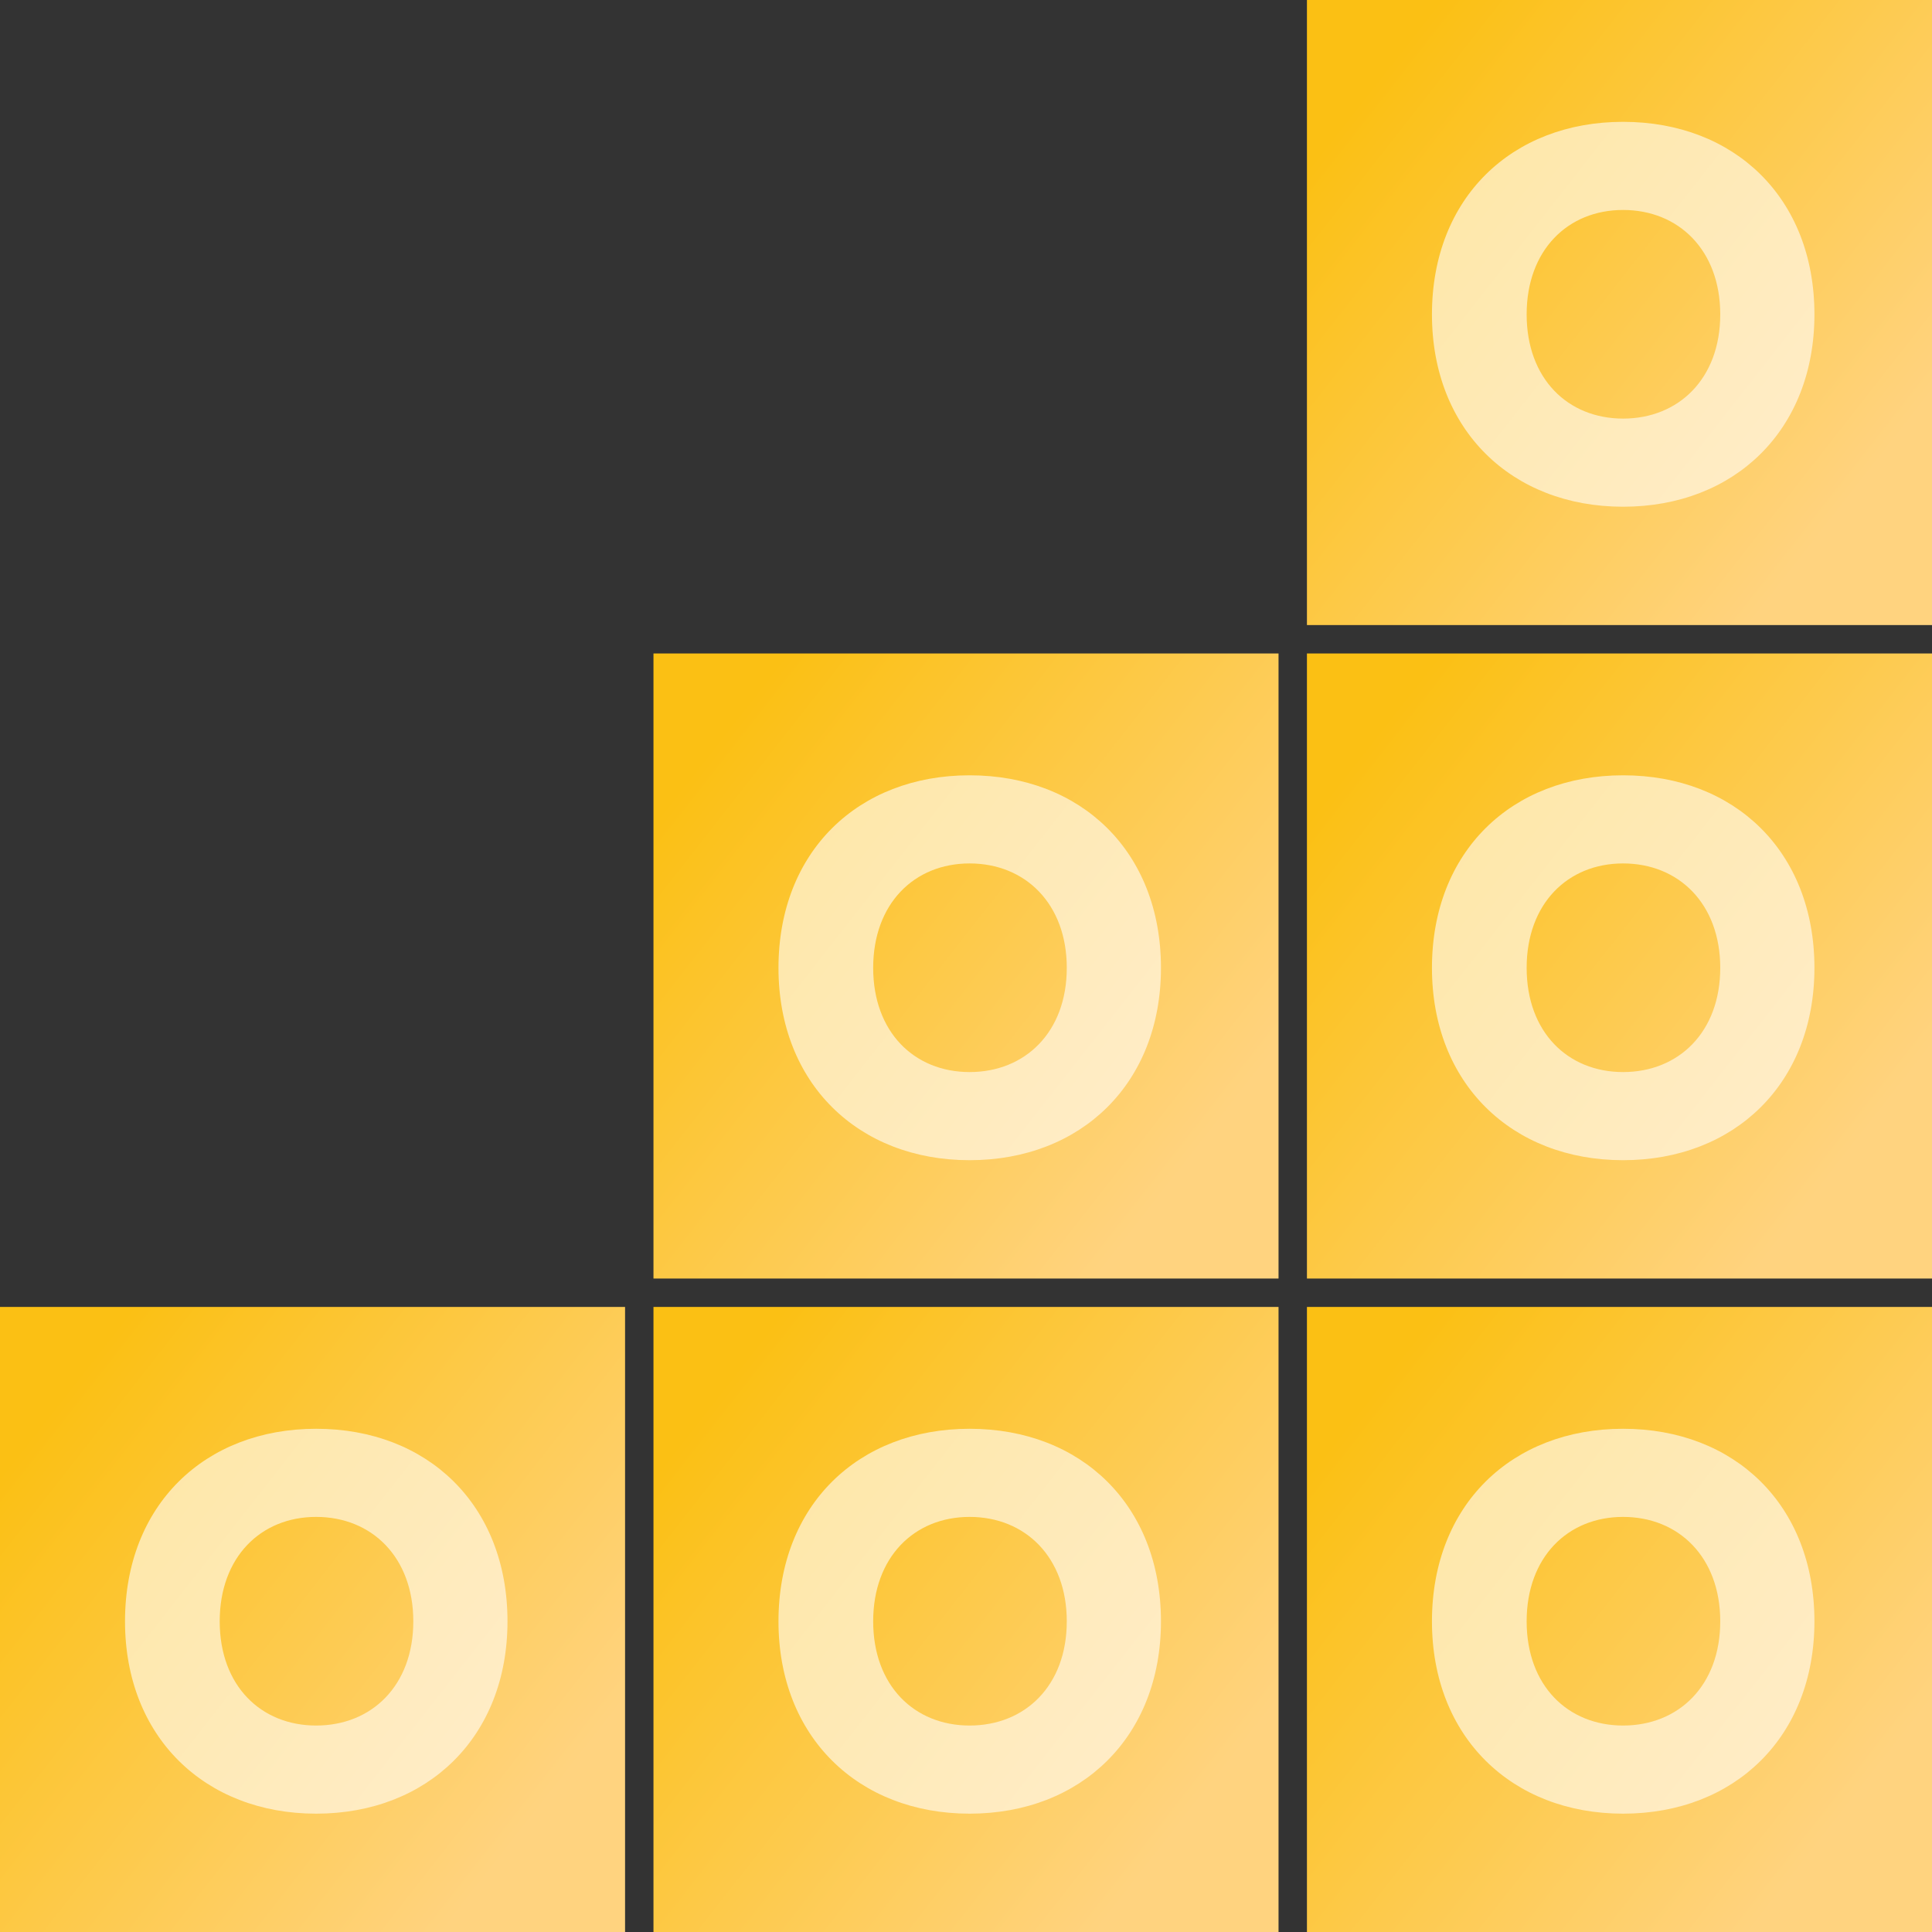 <svg xmlns="http://www.w3.org/2000/svg" width="68" height="68" viewBox="0 0 68 68" fill="none"><rect x="0" y="0" width="68" height="68" fill="#333333" stroke="none"/><rect width="22" height="22" transform="translate(0 46)" fill="url(#paint0_linear_4102_9963)"></rect><path opacity="0.6" d="M11.127 63.835C7.212 63.835 4.4 61.136 4.4 57.066C4.4 52.969 7.212 50.288 11.127 50.288C15.05 50.288 17.862 52.969 17.862 57.066C17.862 61.136 15.05 63.835 11.127 63.835ZM11.127 60.733C13.084 60.733 14.547 59.325 14.547 57.066C14.547 54.807 13.084 53.39 11.127 53.39C9.178 53.39 7.733 54.807 7.733 57.066C7.733 59.325 9.179 60.733 11.127 60.733Z" fill="white"></path><rect width="22" height="22" transform="translate(23 23)" fill="url(#paint1_linear_4102_9963)"></rect><path opacity="0.6" d="M34.127 40.835C30.212 40.835 27.4 38.136 27.4 34.066C27.4 29.969 30.212 27.288 34.127 27.288C38.05 27.288 40.862 29.969 40.862 34.066C40.862 38.136 38.05 40.835 34.127 40.835ZM34.127 37.733C36.084 37.733 37.547 36.325 37.547 34.066C37.547 31.807 36.084 30.39 34.127 30.39C32.178 30.39 30.733 31.807 30.733 34.066C30.733 36.325 32.179 37.733 34.127 37.733Z" fill="white"></path><rect width="22" height="22" transform="translate(23 46)" fill="url(#paint2_linear_4102_9963)"></rect><path opacity="0.6" d="M34.127 63.835C30.212 63.835 27.4 61.136 27.4 57.066C27.4 52.969 30.212 50.288 34.127 50.288C38.05 50.288 40.862 52.969 40.862 57.066C40.862 61.136 38.05 63.835 34.127 63.835ZM34.127 60.733C36.084 60.733 37.547 59.325 37.547 57.066C37.547 54.807 36.084 53.39 34.127 53.39C32.178 53.39 30.733 54.807 30.733 57.066C30.733 59.325 32.179 60.733 34.127 60.733Z" fill="white"></path><rect width="22" height="22" transform="translate(46)" fill="url(#paint3_linear_4102_9963)"></rect><path opacity="0.6" d="M57.127 17.835C53.212 17.835 50.4 15.136 50.4 11.066C50.4 6.969 53.212 4.288 57.127 4.288C61.05 4.288 63.862 6.969 63.862 11.066C63.862 15.136 61.05 17.835 57.127 17.835ZM57.127 14.733C59.084 14.733 60.547 13.325 60.547 11.066C60.547 8.807 59.084 7.39 57.127 7.39C55.178 7.39 53.733 8.807 53.733 11.066C53.733 13.325 55.179 14.733 57.127 14.733Z" fill="white"></path><rect width="22" height="22" transform="translate(46 23)" fill="url(#paint4_linear_4102_9963)"></rect><path opacity="0.6" d="M57.127 40.835C53.212 40.835 50.4 38.136 50.4 34.066C50.4 29.969 53.212 27.288 57.127 27.288C61.05 27.288 63.862 29.969 63.862 34.066C63.862 38.136 61.05 40.835 57.127 40.835ZM57.127 37.733C59.084 37.733 60.547 36.325 60.547 34.066C60.547 31.807 59.084 30.39 57.127 30.39C55.178 30.39 53.733 31.807 53.733 34.066C53.733 36.325 55.179 37.733 57.127 37.733Z" fill="white"></path><rect width="22" height="22" transform="translate(46 46)" fill="url(#paint5_linear_4102_9963)"></rect><path opacity="0.6" d="M57.127 63.835C53.212 63.835 50.4 61.136 50.4 57.066C50.4 52.969 53.212 50.288 57.127 50.288C61.05 50.288 63.862 52.969 63.862 57.066C63.862 61.136 61.05 63.835 57.127 63.835ZM57.127 60.733C59.084 60.733 60.547 59.325 60.547 57.066C60.547 54.807 59.084 53.39 57.127 53.39C55.178 53.39 53.733 54.807 53.733 57.066C53.733 59.325 55.179 60.733 57.127 60.733Z" fill="white"></path><defs><linearGradient id="paint0_linear_4102_9963" x1="-8.14376e-08" y1="5.93" x2="17.482" y2="19.622" gradientUnits="userSpaceOnUse"><stop stop-color="#FBC014"></stop><stop offset="1" stop-color="#FFD37F"></stop></linearGradient><linearGradient id="paint1_linear_4102_9963" x1="-8.14376e-08" y1="5.93" x2="17.482" y2="19.622" gradientUnits="userSpaceOnUse"><stop stop-color="#FBC014"></stop><stop offset="1" stop-color="#FFD37F"></stop></linearGradient><linearGradient id="paint2_linear_4102_9963" x1="-8.14376e-08" y1="5.93" x2="17.482" y2="19.622" gradientUnits="userSpaceOnUse"><stop stop-color="#FBC014"></stop><stop offset="1" stop-color="#FFD37F"></stop></linearGradient><linearGradient id="paint3_linear_4102_9963" x1="-8.14376e-08" y1="5.93" x2="17.482" y2="19.622" gradientUnits="userSpaceOnUse"><stop stop-color="#FBC014"></stop><stop offset="1" stop-color="#FFD37F"></stop></linearGradient><linearGradient id="paint4_linear_4102_9963" x1="-8.14376e-08" y1="5.93" x2="17.482" y2="19.622" gradientUnits="userSpaceOnUse"><stop stop-color="#FBC014"></stop><stop offset="1" stop-color="#FFD37F"></stop></linearGradient><linearGradient id="paint5_linear_4102_9963" x1="-8.14376e-08" y1="5.93" x2="17.482" y2="19.622" gradientUnits="userSpaceOnUse"><stop stop-color="#FBC014"></stop><stop offset="1" stop-color="#FFD37F"></stop></linearGradient></defs></svg>